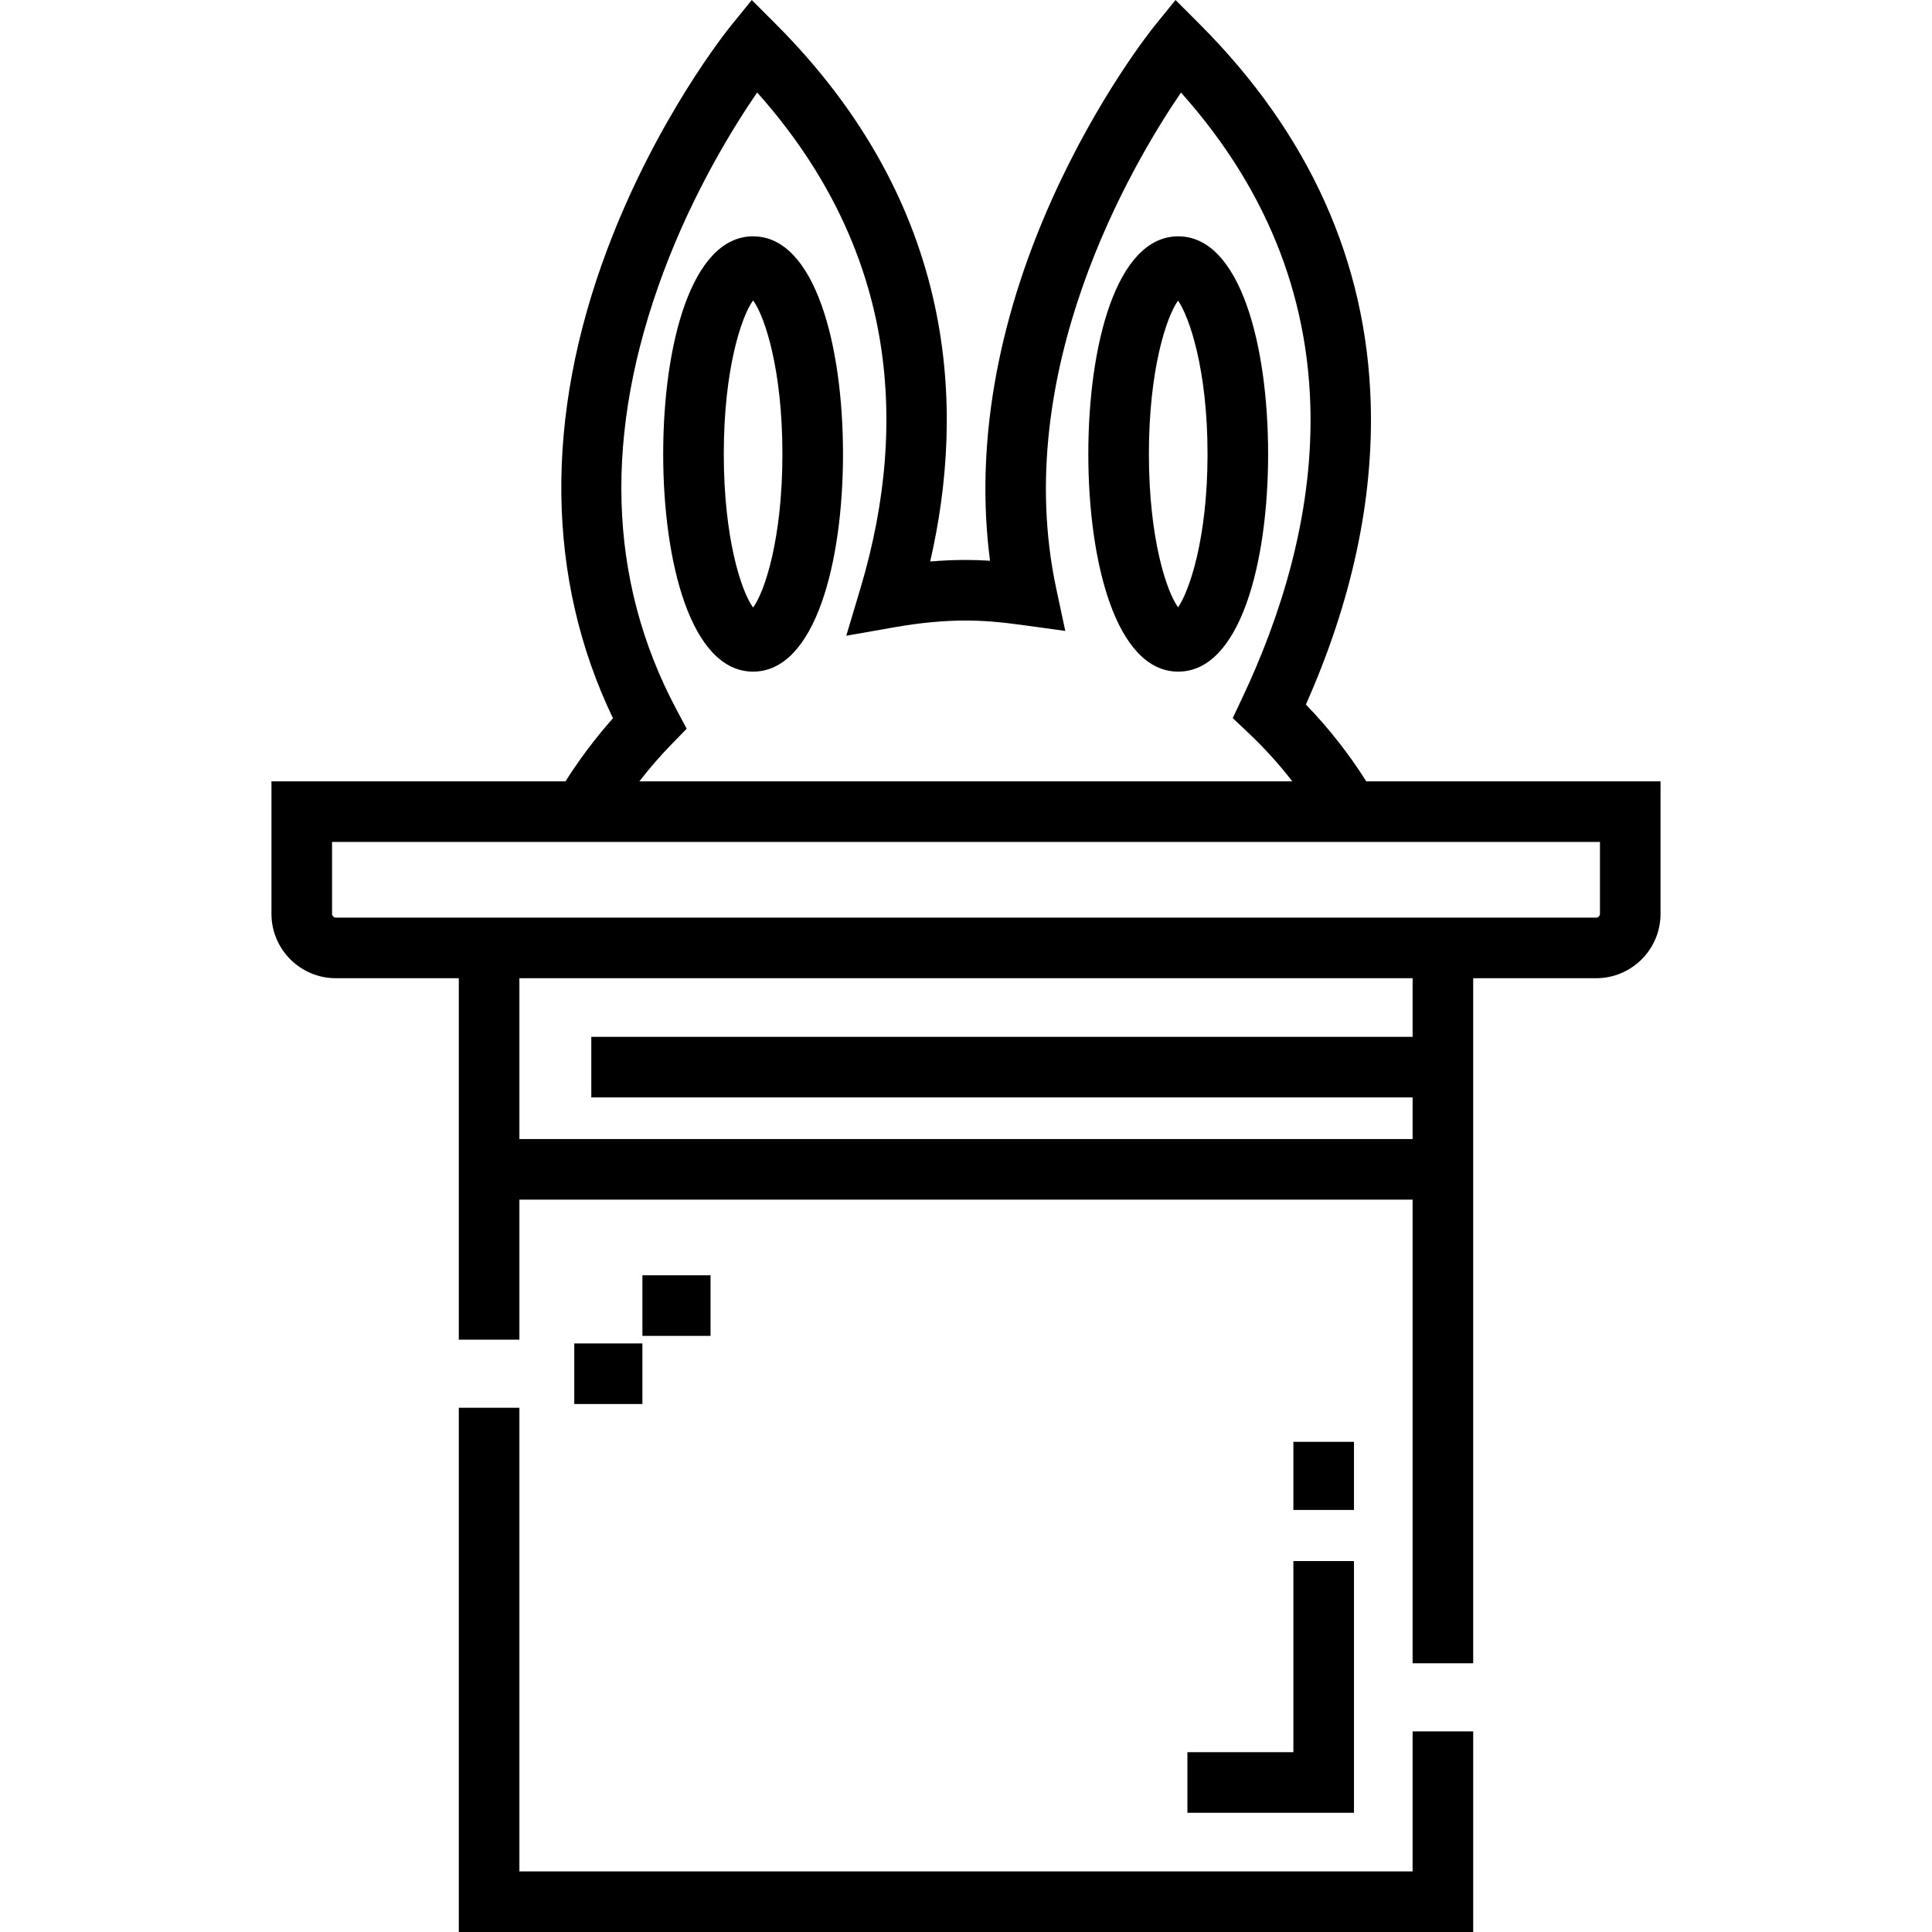 <?xml version="1.0" encoding="iso-8859-1"?>
<!-- Uploaded to: SVG Repo, www.svgrepo.com, Generator: SVG Repo Mixer Tools -->
<svg fill="#000000" version="1.1" id="Layer_1" xmlns="http://www.w3.org/2000/svg" xmlns:xlink="http://www.w3.org/1999/xlink" 
	 viewBox="0 0 512 512" xml:space="preserve">
<g>
	<g>
		<path d="M362.074,207.068c-4.58-7.267-9.934-14.089-16.001-20.361c12.134-27.298,17.914-54.086,17.186-79.704
			C362.185,69.258,346.9,35.378,317.828,6.306L311.521,0l-5.611,6.932c-0.602,0.744-14.883,18.532-27.221,46.083
			c-14.69,32.805-20.258,65.607-16.321,95.584c-2.2-0.14-4.295-0.207-6.368-0.207c-3.105,0-6.257,0.135-9.491,0.408
			c9.239-40.115,7.521-93.99-40.982-142.493l-6.3-6.3l-5.612,6.919c-0.793,0.978-19.589,24.362-32.671,59.124
			c-16.765,44.548-16.221,87.384,1.503,124.295c-4.629,5.202-8.838,10.804-12.592,16.724H71.939v35.111
			c0,9.404,7.651,17.056,17.055,17.056h32.594v95.786h16.057v-37.108h236.708v122.868h16.057V259.235h32.594
			c9.405,0,17.056-7.651,17.056-17.056v-35.111H362.074z M175.809,72.14c7.996-21.396,18.539-38.444,24.842-47.633
			c17.394,19.472,28.267,41.163,32.366,64.598c3.672,20.993,1.982,43.505-5.019,66.911l-3.726,12.459l12.808-2.251
			c6.797-1.195,12.987-1.775,18.922-1.775c4.395,0,9.013,0.367,14.971,1.188l11.338,1.564l-2.39-11.194
			c-12.262-57.428,19.801-112.025,33.051-131.481c49.583,55.466,36.551,117.485,16.205,160.508l-2.49,5.266l4.234,4.001
			c4.216,3.985,8.073,8.259,11.567,12.767H169.44c2.635-3.415,5.452-6.675,8.447-9.75l4.09-4.197l-2.753-5.175
			C161.028,153.73,159.878,114.769,175.809,72.14z M374.354,274.775H156.7v16.057h217.654v11.026H137.646v-0.001v-42.621h236.708
			V274.775z M424.005,242.179c0,0.532-0.467,0.999-0.999,0.999H88.995c-0.532,0-0.999-0.467-0.999-0.999v-19.054h336.009V242.179z"
			/>
	</g>
</g>
<g>
	<g>
		<polygon points="374.354,458.837 374.354,495.943 137.646,495.943 137.646,373.072 121.589,373.072 121.589,512 390.411,512 
			390.411,458.837 		"/>
	</g>
</g>
<g>
	<g>
		<polygon points="342.759,413.699 342.759,464.348 314.677,464.348 314.677,480.405 358.815,480.405 358.815,413.699 		"/>
	</g>
</g>
<g>
	<g>
		<rect x="342.76" y="382.098" width="16.057" height="18.054"/>
	</g>
</g>
<g>
	<g>
		<rect x="170.245" y="337.964" width="18.055" height="16.057"/>
	</g>
</g>
<g>
	<g>
		<rect x="152.187" y="356.022" width="18.054" height="16.057"/>
	</g>
</g>
<g>
	<g>
		<path d="M199.579,62.631c-16.458,0-23.826,28.97-23.826,57.679c0,28.71,7.368,57.678,23.826,57.678
			c16.459,0,23.826-28.969,23.826-57.678C223.405,91.601,216.038,62.631,199.579,62.631z M199.579,161.01
			c-3.149-4.318-7.769-18.429-7.769-40.7c0-22.271,4.62-36.382,7.769-40.7c3.149,4.318,7.769,18.43,7.769,40.7
			S202.728,156.691,199.579,161.01z"/>
	</g>
</g>
<g>
	<g>
		<path d="M312.24,62.631c-16.458,0-23.826,28.97-23.826,57.679c0,28.71,7.368,57.678,23.826,57.678
			c16.459,0,23.826-28.969,23.826-57.678C336.066,91.601,328.699,62.631,312.24,62.631z M312.199,160.954
			c-3.148-4.385-7.729-18.47-7.729-40.643c0-22.173,4.58-36.259,7.729-40.643c2.976,4.303,7.81,18.226,7.81,40.643
			S315.174,156.652,312.199,160.954z"/>
	</g>
</g>
</svg>